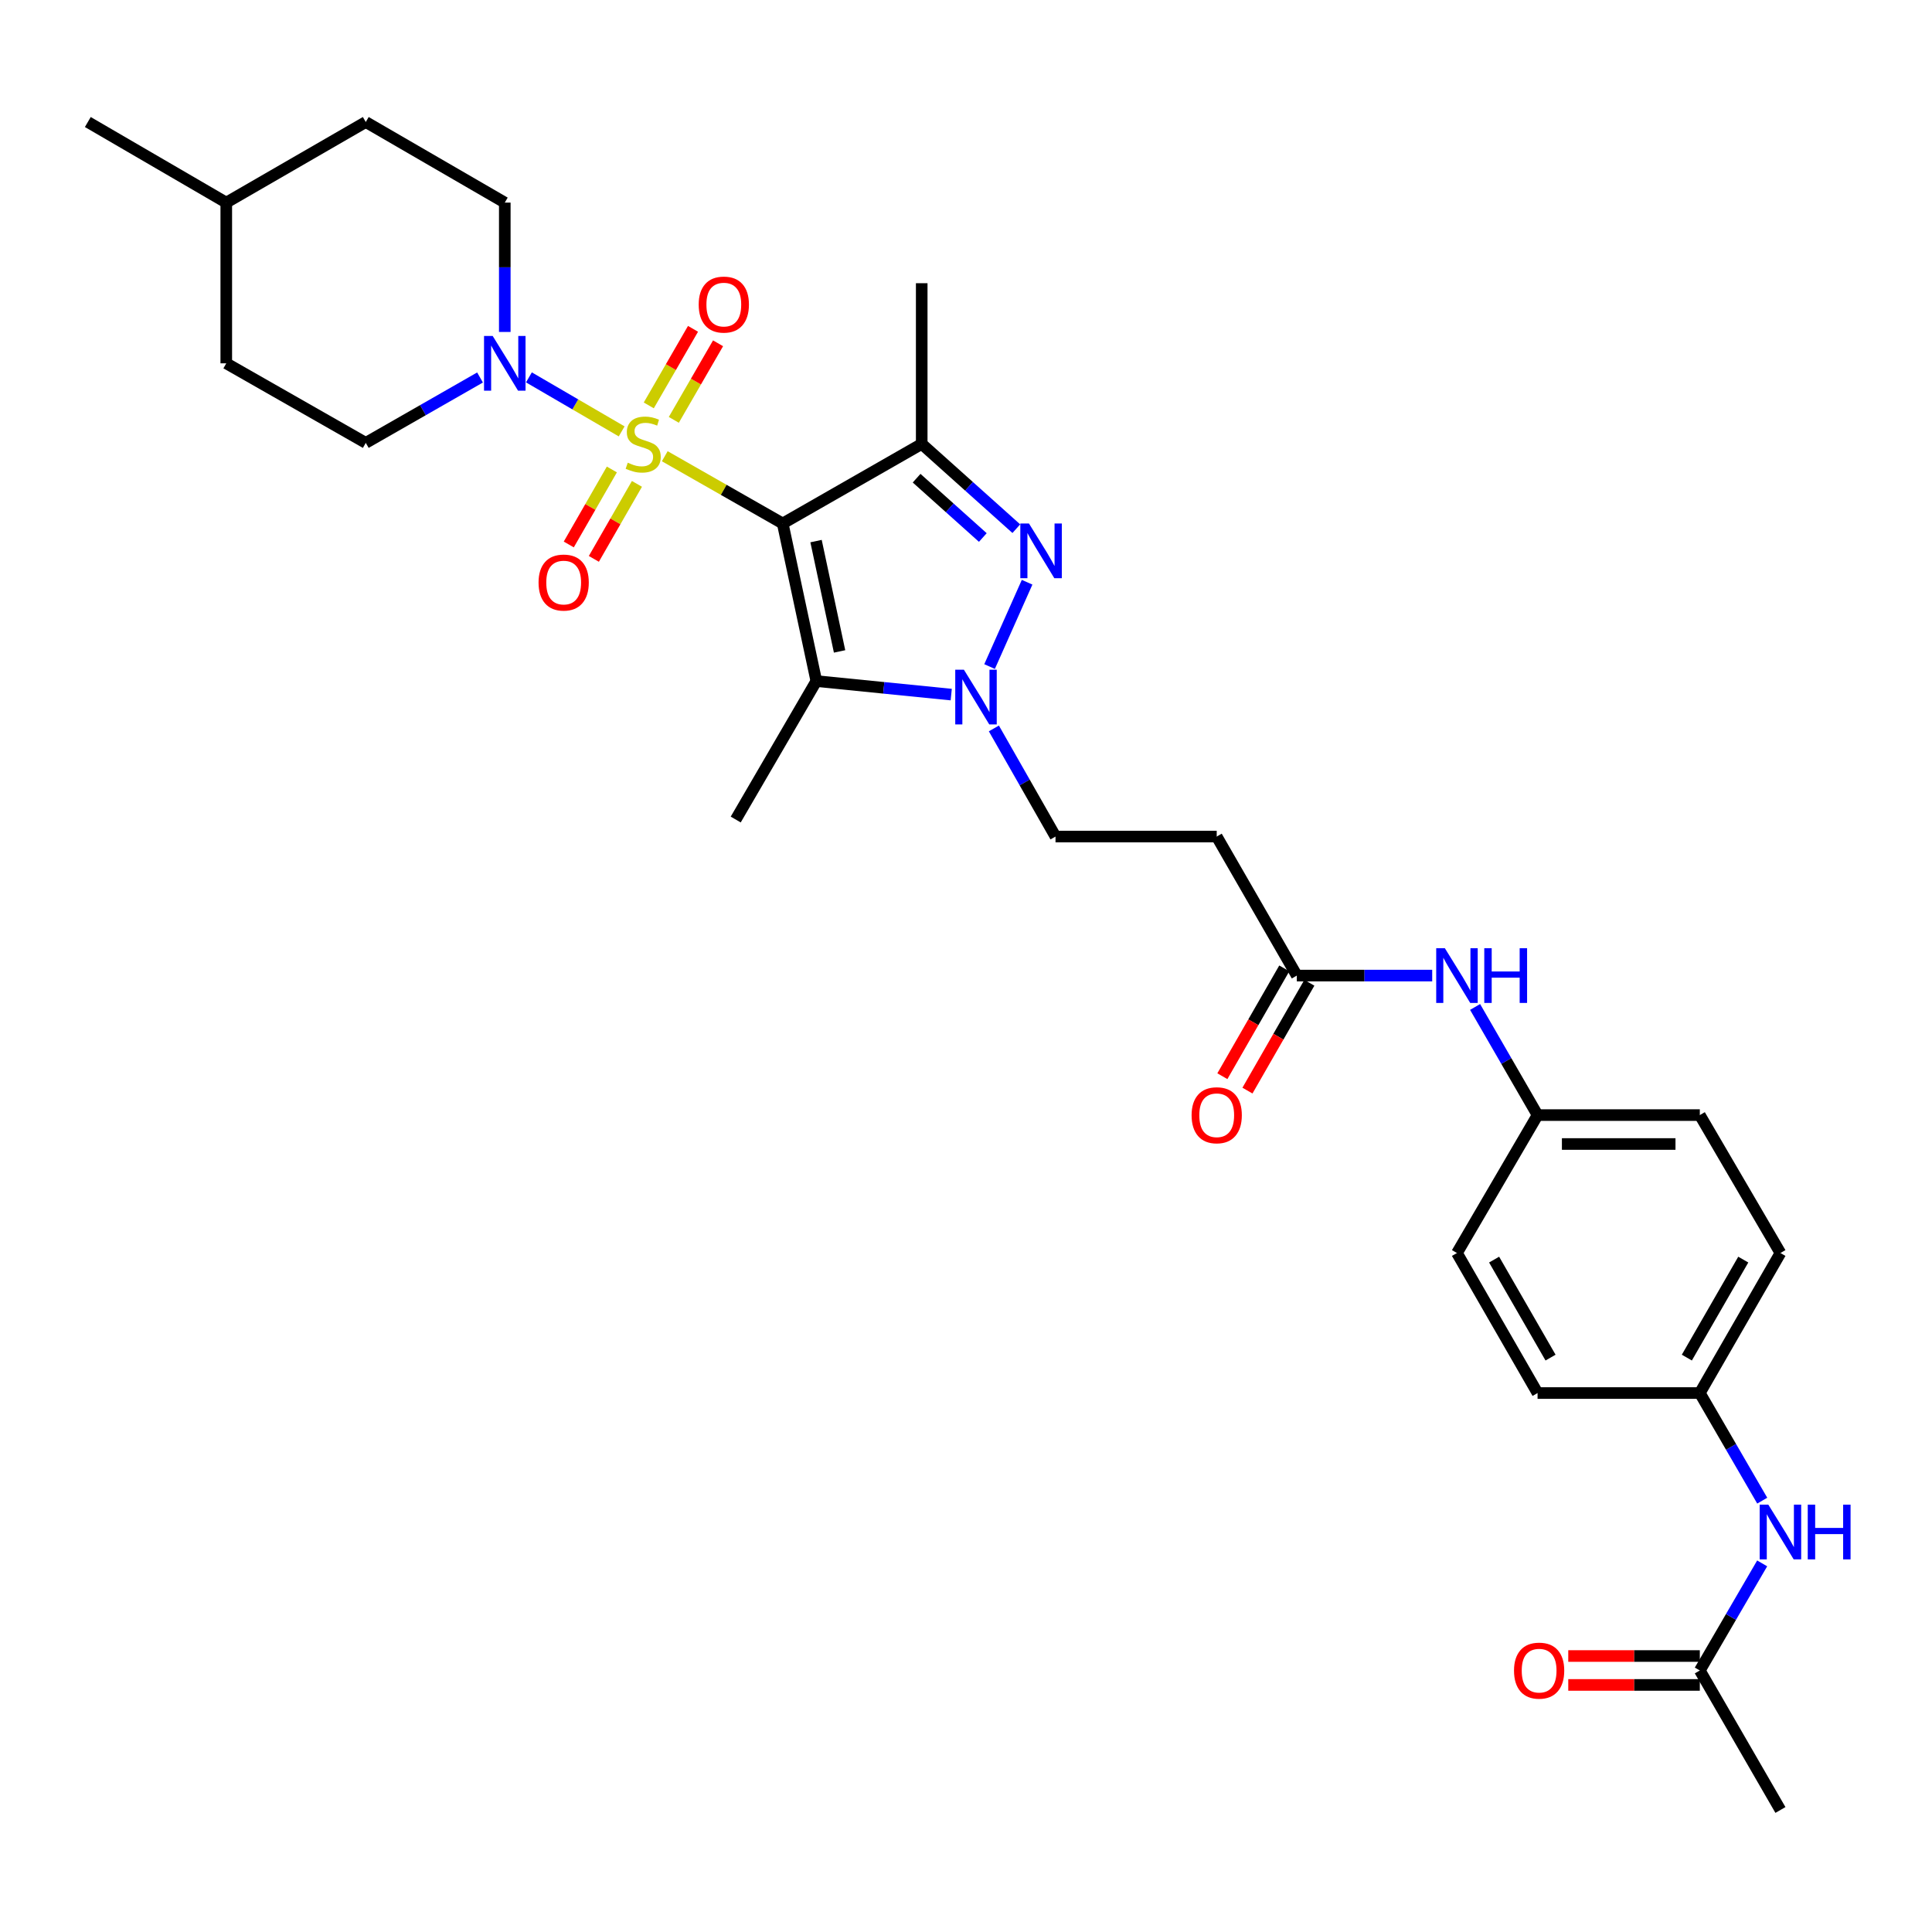 <?xml version='1.0' encoding='iso-8859-1'?>
<svg version='1.1' baseProfile='full'
              xmlns='http://www.w3.org/2000/svg'
                      xmlns:rdkit='http://www.rdkit.org/xml'
                      xmlns:xlink='http://www.w3.org/1999/xlink'
                  xml:space='preserve'
width='1000px' height='1000px' viewBox='0 0 1000 1000'>
<!-- END OF HEADER -->
<rect style='opacity:1.0;fill:#FFFFFF;stroke:none' width='1000' height='1000' x='0' y='0'> </rect>
<path class='bond-0' d='M 344.081,236.143 L 374.607,253.549' style='fill:none;fill-rule:evenodd;stroke:#CCCC00;stroke-width:6px;stroke-linecap:butt;stroke-linejoin:miter;stroke-opacity:1' />
<path class='bond-0' d='M 374.607,253.549 L 405.134,270.956' style='fill:none;fill-rule:evenodd;stroke:#000000;stroke-width:6px;stroke-linecap:butt;stroke-linejoin:miter;stroke-opacity:1' />
<path class='bond-5' d='M 321.77,223.286 L 297.768,209.308' style='fill:none;fill-rule:evenodd;stroke:#CCCC00;stroke-width:6px;stroke-linecap:butt;stroke-linejoin:miter;stroke-opacity:1' />
<path class='bond-5' d='M 297.768,209.308 L 273.766,195.33' style='fill:none;fill-rule:evenodd;stroke:#0000FF;stroke-width:6px;stroke-linecap:butt;stroke-linejoin:miter;stroke-opacity:1' />
<path class='bond-6' d='M 348.766,217.32 L 360.215,197.505' style='fill:none;fill-rule:evenodd;stroke:#CCCC00;stroke-width:6px;stroke-linecap:butt;stroke-linejoin:miter;stroke-opacity:1' />
<path class='bond-6' d='M 360.215,197.505 L 371.664,177.69' style='fill:none;fill-rule:evenodd;stroke:#FF0000;stroke-width:6px;stroke-linecap:butt;stroke-linejoin:miter;stroke-opacity:1' />
<path class='bond-6' d='M 335.805,209.831 L 347.254,190.016' style='fill:none;fill-rule:evenodd;stroke:#CCCC00;stroke-width:6px;stroke-linecap:butt;stroke-linejoin:miter;stroke-opacity:1' />
<path class='bond-6' d='M 347.254,190.016 L 358.703,170.201' style='fill:none;fill-rule:evenodd;stroke:#FF0000;stroke-width:6px;stroke-linecap:butt;stroke-linejoin:miter;stroke-opacity:1' />
<path class='bond-7' d='M 316.698,242.998 L 305.548,262.408' style='fill:none;fill-rule:evenodd;stroke:#CCCC00;stroke-width:6px;stroke-linecap:butt;stroke-linejoin:miter;stroke-opacity:1' />
<path class='bond-7' d='M 305.548,262.408 L 294.398,281.818' style='fill:none;fill-rule:evenodd;stroke:#FF0000;stroke-width:6px;stroke-linecap:butt;stroke-linejoin:miter;stroke-opacity:1' />
<path class='bond-7' d='M 329.678,250.455 L 318.528,269.865' style='fill:none;fill-rule:evenodd;stroke:#CCCC00;stroke-width:6px;stroke-linecap:butt;stroke-linejoin:miter;stroke-opacity:1' />
<path class='bond-7' d='M 318.528,269.865 L 307.378,289.274' style='fill:none;fill-rule:evenodd;stroke:#FF0000;stroke-width:6px;stroke-linecap:butt;stroke-linejoin:miter;stroke-opacity:1' />
<path class='bond-1' d='M 405.134,270.956 L 477.08,229.781' style='fill:none;fill-rule:evenodd;stroke:#000000;stroke-width:6px;stroke-linecap:butt;stroke-linejoin:miter;stroke-opacity:1' />
<path class='bond-2' d='M 405.134,270.956 L 422.533,352.532' style='fill:none;fill-rule:evenodd;stroke:#000000;stroke-width:6px;stroke-linecap:butt;stroke-linejoin:miter;stroke-opacity:1' />
<path class='bond-2' d='M 422.385,280.07 L 434.563,337.173' style='fill:none;fill-rule:evenodd;stroke:#000000;stroke-width:6px;stroke-linecap:butt;stroke-linejoin:miter;stroke-opacity:1' />
<path class='bond-3' d='M 477.08,229.781 L 501.561,251.714' style='fill:none;fill-rule:evenodd;stroke:#000000;stroke-width:6px;stroke-linecap:butt;stroke-linejoin:miter;stroke-opacity:1' />
<path class='bond-3' d='M 501.561,251.714 L 526.042,273.647' style='fill:none;fill-rule:evenodd;stroke:#0000FF;stroke-width:6px;stroke-linecap:butt;stroke-linejoin:miter;stroke-opacity:1' />
<path class='bond-3' d='M 474.436,247.51 L 491.572,262.863' style='fill:none;fill-rule:evenodd;stroke:#000000;stroke-width:6px;stroke-linecap:butt;stroke-linejoin:miter;stroke-opacity:1' />
<path class='bond-3' d='M 491.572,262.863 L 508.708,278.216' style='fill:none;fill-rule:evenodd;stroke:#0000FF;stroke-width:6px;stroke-linecap:butt;stroke-linejoin:miter;stroke-opacity:1' />
<path class='bond-20' d='M 477.08,229.781 L 477.08,146.591' style='fill:none;fill-rule:evenodd;stroke:#000000;stroke-width:6px;stroke-linecap:butt;stroke-linejoin:miter;stroke-opacity:1' />
<path class='bond-4' d='M 422.533,352.532 L 457.445,356.024' style='fill:none;fill-rule:evenodd;stroke:#000000;stroke-width:6px;stroke-linecap:butt;stroke-linejoin:miter;stroke-opacity:1' />
<path class='bond-4' d='M 457.445,356.024 L 492.357,359.517' style='fill:none;fill-rule:evenodd;stroke:#0000FF;stroke-width:6px;stroke-linecap:butt;stroke-linejoin:miter;stroke-opacity:1' />
<path class='bond-21' d='M 422.533,352.532 L 380.809,424.187' style='fill:none;fill-rule:evenodd;stroke:#000000;stroke-width:6px;stroke-linecap:butt;stroke-linejoin:miter;stroke-opacity:1' />
<path class='bond-31' d='M 531.631,301.358 L 512.2,345.012' style='fill:none;fill-rule:evenodd;stroke:#0000FF;stroke-width:6px;stroke-linecap:butt;stroke-linejoin:miter;stroke-opacity:1' />
<path class='bond-9' d='M 514.43,377.036 L 530.381,405.019' style='fill:none;fill-rule:evenodd;stroke:#0000FF;stroke-width:6px;stroke-linecap:butt;stroke-linejoin:miter;stroke-opacity:1' />
<path class='bond-9' d='M 530.381,405.019 L 546.332,433.002' style='fill:none;fill-rule:evenodd;stroke:#000000;stroke-width:6px;stroke-linecap:butt;stroke-linejoin:miter;stroke-opacity:1' />
<path class='bond-14' d='M 248.463,195.389 L 218.892,212.31' style='fill:none;fill-rule:evenodd;stroke:#0000FF;stroke-width:6px;stroke-linecap:butt;stroke-linejoin:miter;stroke-opacity:1' />
<path class='bond-14' d='M 218.892,212.31 L 189.322,229.232' style='fill:none;fill-rule:evenodd;stroke:#000000;stroke-width:6px;stroke-linecap:butt;stroke-linejoin:miter;stroke-opacity:1' />
<path class='bond-15' d='M 261.276,171.817 L 261.276,138.342' style='fill:none;fill-rule:evenodd;stroke:#0000FF;stroke-width:6px;stroke-linecap:butt;stroke-linejoin:miter;stroke-opacity:1' />
<path class='bond-15' d='M 261.276,138.342 L 261.276,104.867' style='fill:none;fill-rule:evenodd;stroke:#000000;stroke-width:6px;stroke-linecap:butt;stroke-linejoin:miter;stroke-opacity:1' />
<path class='bond-8' d='M 671.229,504.957 L 629.771,433.002' style='fill:none;fill-rule:evenodd;stroke:#000000;stroke-width:6px;stroke-linecap:butt;stroke-linejoin:miter;stroke-opacity:1' />
<path class='bond-12' d='M 671.229,504.957 L 706.268,504.957' style='fill:none;fill-rule:evenodd;stroke:#000000;stroke-width:6px;stroke-linecap:butt;stroke-linejoin:miter;stroke-opacity:1' />
<path class='bond-12' d='M 706.268,504.957 L 741.307,504.957' style='fill:none;fill-rule:evenodd;stroke:#0000FF;stroke-width:6px;stroke-linecap:butt;stroke-linejoin:miter;stroke-opacity:1' />
<path class='bond-16' d='M 664.738,501.23 L 648.717,529.135' style='fill:none;fill-rule:evenodd;stroke:#000000;stroke-width:6px;stroke-linecap:butt;stroke-linejoin:miter;stroke-opacity:1' />
<path class='bond-16' d='M 648.717,529.135 L 632.696,557.04' style='fill:none;fill-rule:evenodd;stroke:#FF0000;stroke-width:6px;stroke-linecap:butt;stroke-linejoin:miter;stroke-opacity:1' />
<path class='bond-16' d='M 677.72,508.683 L 661.699,536.588' style='fill:none;fill-rule:evenodd;stroke:#000000;stroke-width:6px;stroke-linecap:butt;stroke-linejoin:miter;stroke-opacity:1' />
<path class='bond-16' d='M 661.699,536.588 L 645.679,564.494' style='fill:none;fill-rule:evenodd;stroke:#FF0000;stroke-width:6px;stroke-linecap:butt;stroke-linejoin:miter;stroke-opacity:1' />
<path class='bond-10' d='M 546.332,433.002 L 629.771,433.002' style='fill:none;fill-rule:evenodd;stroke:#000000;stroke-width:6px;stroke-linecap:butt;stroke-linejoin:miter;stroke-opacity:1' />
<path class='bond-11' d='M 879.823,864.637 L 895.959,836.922' style='fill:none;fill-rule:evenodd;stroke:#000000;stroke-width:6px;stroke-linecap:butt;stroke-linejoin:miter;stroke-opacity:1' />
<path class='bond-11' d='M 895.959,836.922 L 912.096,809.206' style='fill:none;fill-rule:evenodd;stroke:#0000FF;stroke-width:6px;stroke-linecap:butt;stroke-linejoin:miter;stroke-opacity:1' />
<path class='bond-17' d='M 879.823,857.152 L 845.776,857.152' style='fill:none;fill-rule:evenodd;stroke:#000000;stroke-width:6px;stroke-linecap:butt;stroke-linejoin:miter;stroke-opacity:1' />
<path class='bond-17' d='M 845.776,857.152 L 811.729,857.152' style='fill:none;fill-rule:evenodd;stroke:#FF0000;stroke-width:6px;stroke-linecap:butt;stroke-linejoin:miter;stroke-opacity:1' />
<path class='bond-17' d='M 879.823,872.121 L 845.776,872.121' style='fill:none;fill-rule:evenodd;stroke:#000000;stroke-width:6px;stroke-linecap:butt;stroke-linejoin:miter;stroke-opacity:1' />
<path class='bond-17' d='M 845.776,872.121 L 811.729,872.121' style='fill:none;fill-rule:evenodd;stroke:#FF0000;stroke-width:6px;stroke-linecap:butt;stroke-linejoin:miter;stroke-opacity:1' />
<path class='bond-29' d='M 879.823,864.637 L 921.547,936.84' style='fill:none;fill-rule:evenodd;stroke:#000000;stroke-width:6px;stroke-linecap:butt;stroke-linejoin:miter;stroke-opacity:1' />
<path class='bond-18' d='M 763.506,521.202 L 779.674,549.185' style='fill:none;fill-rule:evenodd;stroke:#0000FF;stroke-width:6px;stroke-linecap:butt;stroke-linejoin:miter;stroke-opacity:1' />
<path class='bond-18' d='M 779.674,549.185 L 795.843,577.169' style='fill:none;fill-rule:evenodd;stroke:#000000;stroke-width:6px;stroke-linecap:butt;stroke-linejoin:miter;stroke-opacity:1' />
<path class='bond-13' d='M 912.128,776.734 L 895.976,748.885' style='fill:none;fill-rule:evenodd;stroke:#0000FF;stroke-width:6px;stroke-linecap:butt;stroke-linejoin:miter;stroke-opacity:1' />
<path class='bond-13' d='M 895.976,748.885 L 879.823,721.036' style='fill:none;fill-rule:evenodd;stroke:#000000;stroke-width:6px;stroke-linecap:butt;stroke-linejoin:miter;stroke-opacity:1' />
<path class='bond-22' d='M 189.322,229.232 L 117.118,188.057' style='fill:none;fill-rule:evenodd;stroke:#000000;stroke-width:6px;stroke-linecap:butt;stroke-linejoin:miter;stroke-opacity:1' />
<path class='bond-23' d='M 261.276,104.867 L 189.322,63.16' style='fill:none;fill-rule:evenodd;stroke:#000000;stroke-width:6px;stroke-linecap:butt;stroke-linejoin:miter;stroke-opacity:1' />
<path class='bond-26' d='M 795.843,577.169 L 754.119,648.566' style='fill:none;fill-rule:evenodd;stroke:#000000;stroke-width:6px;stroke-linecap:butt;stroke-linejoin:miter;stroke-opacity:1' />
<path class='bond-27' d='M 795.843,577.169 L 879.823,577.169' style='fill:none;fill-rule:evenodd;stroke:#000000;stroke-width:6px;stroke-linecap:butt;stroke-linejoin:miter;stroke-opacity:1' />
<path class='bond-27' d='M 808.44,592.138 L 867.226,592.138' style='fill:none;fill-rule:evenodd;stroke:#000000;stroke-width:6px;stroke-linecap:butt;stroke-linejoin:miter;stroke-opacity:1' />
<path class='bond-19' d='M 879.823,721.036 L 921.547,648.566' style='fill:none;fill-rule:evenodd;stroke:#000000;stroke-width:6px;stroke-linecap:butt;stroke-linejoin:miter;stroke-opacity:1' />
<path class='bond-19' d='M 873.109,702.696 L 902.315,651.967' style='fill:none;fill-rule:evenodd;stroke:#000000;stroke-width:6px;stroke-linecap:butt;stroke-linejoin:miter;stroke-opacity:1' />
<path class='bond-33' d='M 879.823,721.036 L 795.843,721.036' style='fill:none;fill-rule:evenodd;stroke:#000000;stroke-width:6px;stroke-linecap:butt;stroke-linejoin:miter;stroke-opacity:1' />
<path class='bond-32' d='M 117.118,188.057 L 117.118,104.867' style='fill:none;fill-rule:evenodd;stroke:#000000;stroke-width:6px;stroke-linecap:butt;stroke-linejoin:miter;stroke-opacity:1' />
<path class='bond-28' d='M 189.322,63.16 L 117.118,104.867' style='fill:none;fill-rule:evenodd;stroke:#000000;stroke-width:6px;stroke-linecap:butt;stroke-linejoin:miter;stroke-opacity:1' />
<path class='bond-24' d='M 795.843,721.036 L 754.119,648.566' style='fill:none;fill-rule:evenodd;stroke:#000000;stroke-width:6px;stroke-linecap:butt;stroke-linejoin:miter;stroke-opacity:1' />
<path class='bond-24' d='M 802.558,702.696 L 773.351,651.967' style='fill:none;fill-rule:evenodd;stroke:#000000;stroke-width:6px;stroke-linecap:butt;stroke-linejoin:miter;stroke-opacity:1' />
<path class='bond-25' d='M 921.547,648.566 L 879.823,577.169' style='fill:none;fill-rule:evenodd;stroke:#000000;stroke-width:6px;stroke-linecap:butt;stroke-linejoin:miter;stroke-opacity:1' />
<path class='bond-30' d='M 117.118,104.867 L 45.455,63.16' style='fill:none;fill-rule:evenodd;stroke:#000000;stroke-width:6px;stroke-linecap:butt;stroke-linejoin:miter;stroke-opacity:1' />
<path  class='atom-0' d='M 324.922 239.501
Q 325.242 239.621, 326.562 240.181
Q 327.882 240.741, 329.322 241.101
Q 330.802 241.421, 332.242 241.421
Q 334.922 241.421, 336.482 240.141
Q 338.042 238.821, 338.042 236.541
Q 338.042 234.981, 337.242 234.021
Q 336.482 233.061, 335.282 232.541
Q 334.082 232.021, 332.082 231.421
Q 329.562 230.661, 328.042 229.941
Q 326.562 229.221, 325.482 227.701
Q 324.442 226.181, 324.442 223.621
Q 324.442 220.061, 326.842 217.861
Q 329.282 215.661, 334.082 215.661
Q 337.362 215.661, 341.082 217.221
L 340.162 220.301
Q 336.762 218.901, 334.202 218.901
Q 331.442 218.901, 329.922 220.061
Q 328.402 221.181, 328.442 223.141
Q 328.442 224.661, 329.202 225.581
Q 330.002 226.501, 331.122 227.021
Q 332.282 227.541, 334.202 228.141
Q 336.762 228.941, 338.282 229.741
Q 339.802 230.541, 340.882 232.181
Q 342.002 233.781, 342.002 236.541
Q 342.002 240.461, 339.362 242.581
Q 336.762 244.661, 332.402 244.661
Q 329.882 244.661, 327.962 244.101
Q 326.082 243.581, 323.842 242.661
L 324.922 239.501
' fill='#CCCC00'/>
<path  class='atom-4' d='M 532.595 270.967
L 541.875 285.967
Q 542.795 287.447, 544.275 290.127
Q 545.755 292.807, 545.835 292.967
L 545.835 270.967
L 549.595 270.967
L 549.595 299.287
L 545.715 299.287
L 535.755 282.887
Q 534.595 280.967, 533.355 278.767
Q 532.155 276.567, 531.795 275.887
L 531.795 299.287
L 528.115 299.287
L 528.115 270.967
L 532.595 270.967
' fill='#0000FF'/>
<path  class='atom-5' d='M 498.914 346.639
L 508.194 361.639
Q 509.114 363.119, 510.594 365.799
Q 512.074 368.479, 512.154 368.639
L 512.154 346.639
L 515.914 346.639
L 515.914 374.959
L 512.034 374.959
L 502.074 358.559
Q 500.914 356.639, 499.674 354.439
Q 498.474 352.239, 498.114 351.559
L 498.114 374.959
L 494.434 374.959
L 494.434 346.639
L 498.914 346.639
' fill='#0000FF'/>
<path  class='atom-6' d='M 255.016 173.897
L 264.296 188.897
Q 265.216 190.377, 266.696 193.057
Q 268.176 195.737, 268.256 195.897
L 268.256 173.897
L 272.016 173.897
L 272.016 202.217
L 268.136 202.217
L 258.176 185.817
Q 257.016 183.897, 255.776 181.697
Q 254.576 179.497, 254.216 178.817
L 254.216 202.217
L 250.536 202.217
L 250.536 173.897
L 255.016 173.897
' fill='#0000FF'/>
<path  class='atom-7' d='M 361.646 157.648
Q 361.646 150.848, 365.006 147.048
Q 368.366 143.248, 374.646 143.248
Q 380.926 143.248, 384.286 147.048
Q 387.646 150.848, 387.646 157.648
Q 387.646 164.528, 384.246 168.448
Q 380.846 172.328, 374.646 172.328
Q 368.406 172.328, 365.006 168.448
Q 361.646 164.568, 361.646 157.648
M 374.646 169.128
Q 378.966 169.128, 381.286 166.248
Q 383.646 163.328, 383.646 157.648
Q 383.646 152.088, 381.286 149.288
Q 378.966 146.448, 374.646 146.448
Q 370.326 146.448, 367.966 149.248
Q 365.646 152.048, 365.646 157.648
Q 365.646 163.368, 367.966 166.248
Q 370.326 169.128, 374.646 169.128
' fill='#FF0000'/>
<path  class='atom-8' d='M 278.756 301.524
Q 278.756 294.724, 282.116 290.924
Q 285.476 287.124, 291.756 287.124
Q 298.036 287.124, 301.396 290.924
Q 304.756 294.724, 304.756 301.524
Q 304.756 308.404, 301.356 312.324
Q 297.956 316.204, 291.756 316.204
Q 285.516 316.204, 282.116 312.324
Q 278.756 308.444, 278.756 301.524
M 291.756 313.004
Q 296.076 313.004, 298.396 310.124
Q 300.756 307.204, 300.756 301.524
Q 300.756 295.964, 298.396 293.164
Q 296.076 290.324, 291.756 290.324
Q 287.436 290.324, 285.076 293.124
Q 282.756 295.924, 282.756 301.524
Q 282.756 307.244, 285.076 310.124
Q 287.436 313.004, 291.756 313.004
' fill='#FF0000'/>
<path  class='atom-13' d='M 747.859 490.797
L 757.139 505.797
Q 758.059 507.277, 759.539 509.957
Q 761.019 512.637, 761.099 512.797
L 761.099 490.797
L 764.859 490.797
L 764.859 519.117
L 760.979 519.117
L 751.019 502.717
Q 749.859 500.797, 748.619 498.597
Q 747.419 496.397, 747.059 495.717
L 747.059 519.117
L 743.379 519.117
L 743.379 490.797
L 747.859 490.797
' fill='#0000FF'/>
<path  class='atom-13' d='M 768.259 490.797
L 772.099 490.797
L 772.099 502.837
L 786.579 502.837
L 786.579 490.797
L 790.419 490.797
L 790.419 519.117
L 786.579 519.117
L 786.579 506.037
L 772.099 506.037
L 772.099 519.117
L 768.259 519.117
L 768.259 490.797
' fill='#0000FF'/>
<path  class='atom-14' d='M 915.287 778.813
L 924.567 793.813
Q 925.487 795.293, 926.967 797.973
Q 928.447 800.653, 928.527 800.813
L 928.527 778.813
L 932.287 778.813
L 932.287 807.133
L 928.407 807.133
L 918.447 790.733
Q 917.287 788.813, 916.047 786.613
Q 914.847 784.413, 914.487 783.733
L 914.487 807.133
L 910.807 807.133
L 910.807 778.813
L 915.287 778.813
' fill='#0000FF'/>
<path  class='atom-14' d='M 935.687 778.813
L 939.527 778.813
L 939.527 790.853
L 954.007 790.853
L 954.007 778.813
L 957.847 778.813
L 957.847 807.133
L 954.007 807.133
L 954.007 794.053
L 939.527 794.053
L 939.527 807.133
L 935.687 807.133
L 935.687 778.813
' fill='#0000FF'/>
<path  class='atom-17' d='M 616.771 577.249
Q 616.771 570.449, 620.131 566.649
Q 623.491 562.849, 629.771 562.849
Q 636.051 562.849, 639.411 566.649
Q 642.771 570.449, 642.771 577.249
Q 642.771 584.129, 639.371 588.049
Q 635.971 591.929, 629.771 591.929
Q 623.531 591.929, 620.131 588.049
Q 616.771 584.169, 616.771 577.249
M 629.771 588.729
Q 634.091 588.729, 636.411 585.849
Q 638.771 582.929, 638.771 577.249
Q 638.771 571.689, 636.411 568.889
Q 634.091 566.049, 629.771 566.049
Q 625.451 566.049, 623.091 568.849
Q 620.771 571.649, 620.771 577.249
Q 620.771 582.969, 623.091 585.849
Q 625.451 588.729, 629.771 588.729
' fill='#FF0000'/>
<path  class='atom-18' d='M 783.65 864.717
Q 783.65 857.917, 787.01 854.117
Q 790.37 850.317, 796.65 850.317
Q 802.93 850.317, 806.29 854.117
Q 809.65 857.917, 809.65 864.717
Q 809.65 871.597, 806.25 875.517
Q 802.85 879.397, 796.65 879.397
Q 790.41 879.397, 787.01 875.517
Q 783.65 871.637, 783.65 864.717
M 796.65 876.197
Q 800.97 876.197, 803.29 873.317
Q 805.65 870.397, 805.65 864.717
Q 805.65 859.157, 803.29 856.357
Q 800.97 853.517, 796.65 853.517
Q 792.33 853.517, 789.97 856.317
Q 787.65 859.117, 787.65 864.717
Q 787.65 870.437, 789.97 873.317
Q 792.33 876.197, 796.65 876.197
' fill='#FF0000'/>
</svg>
